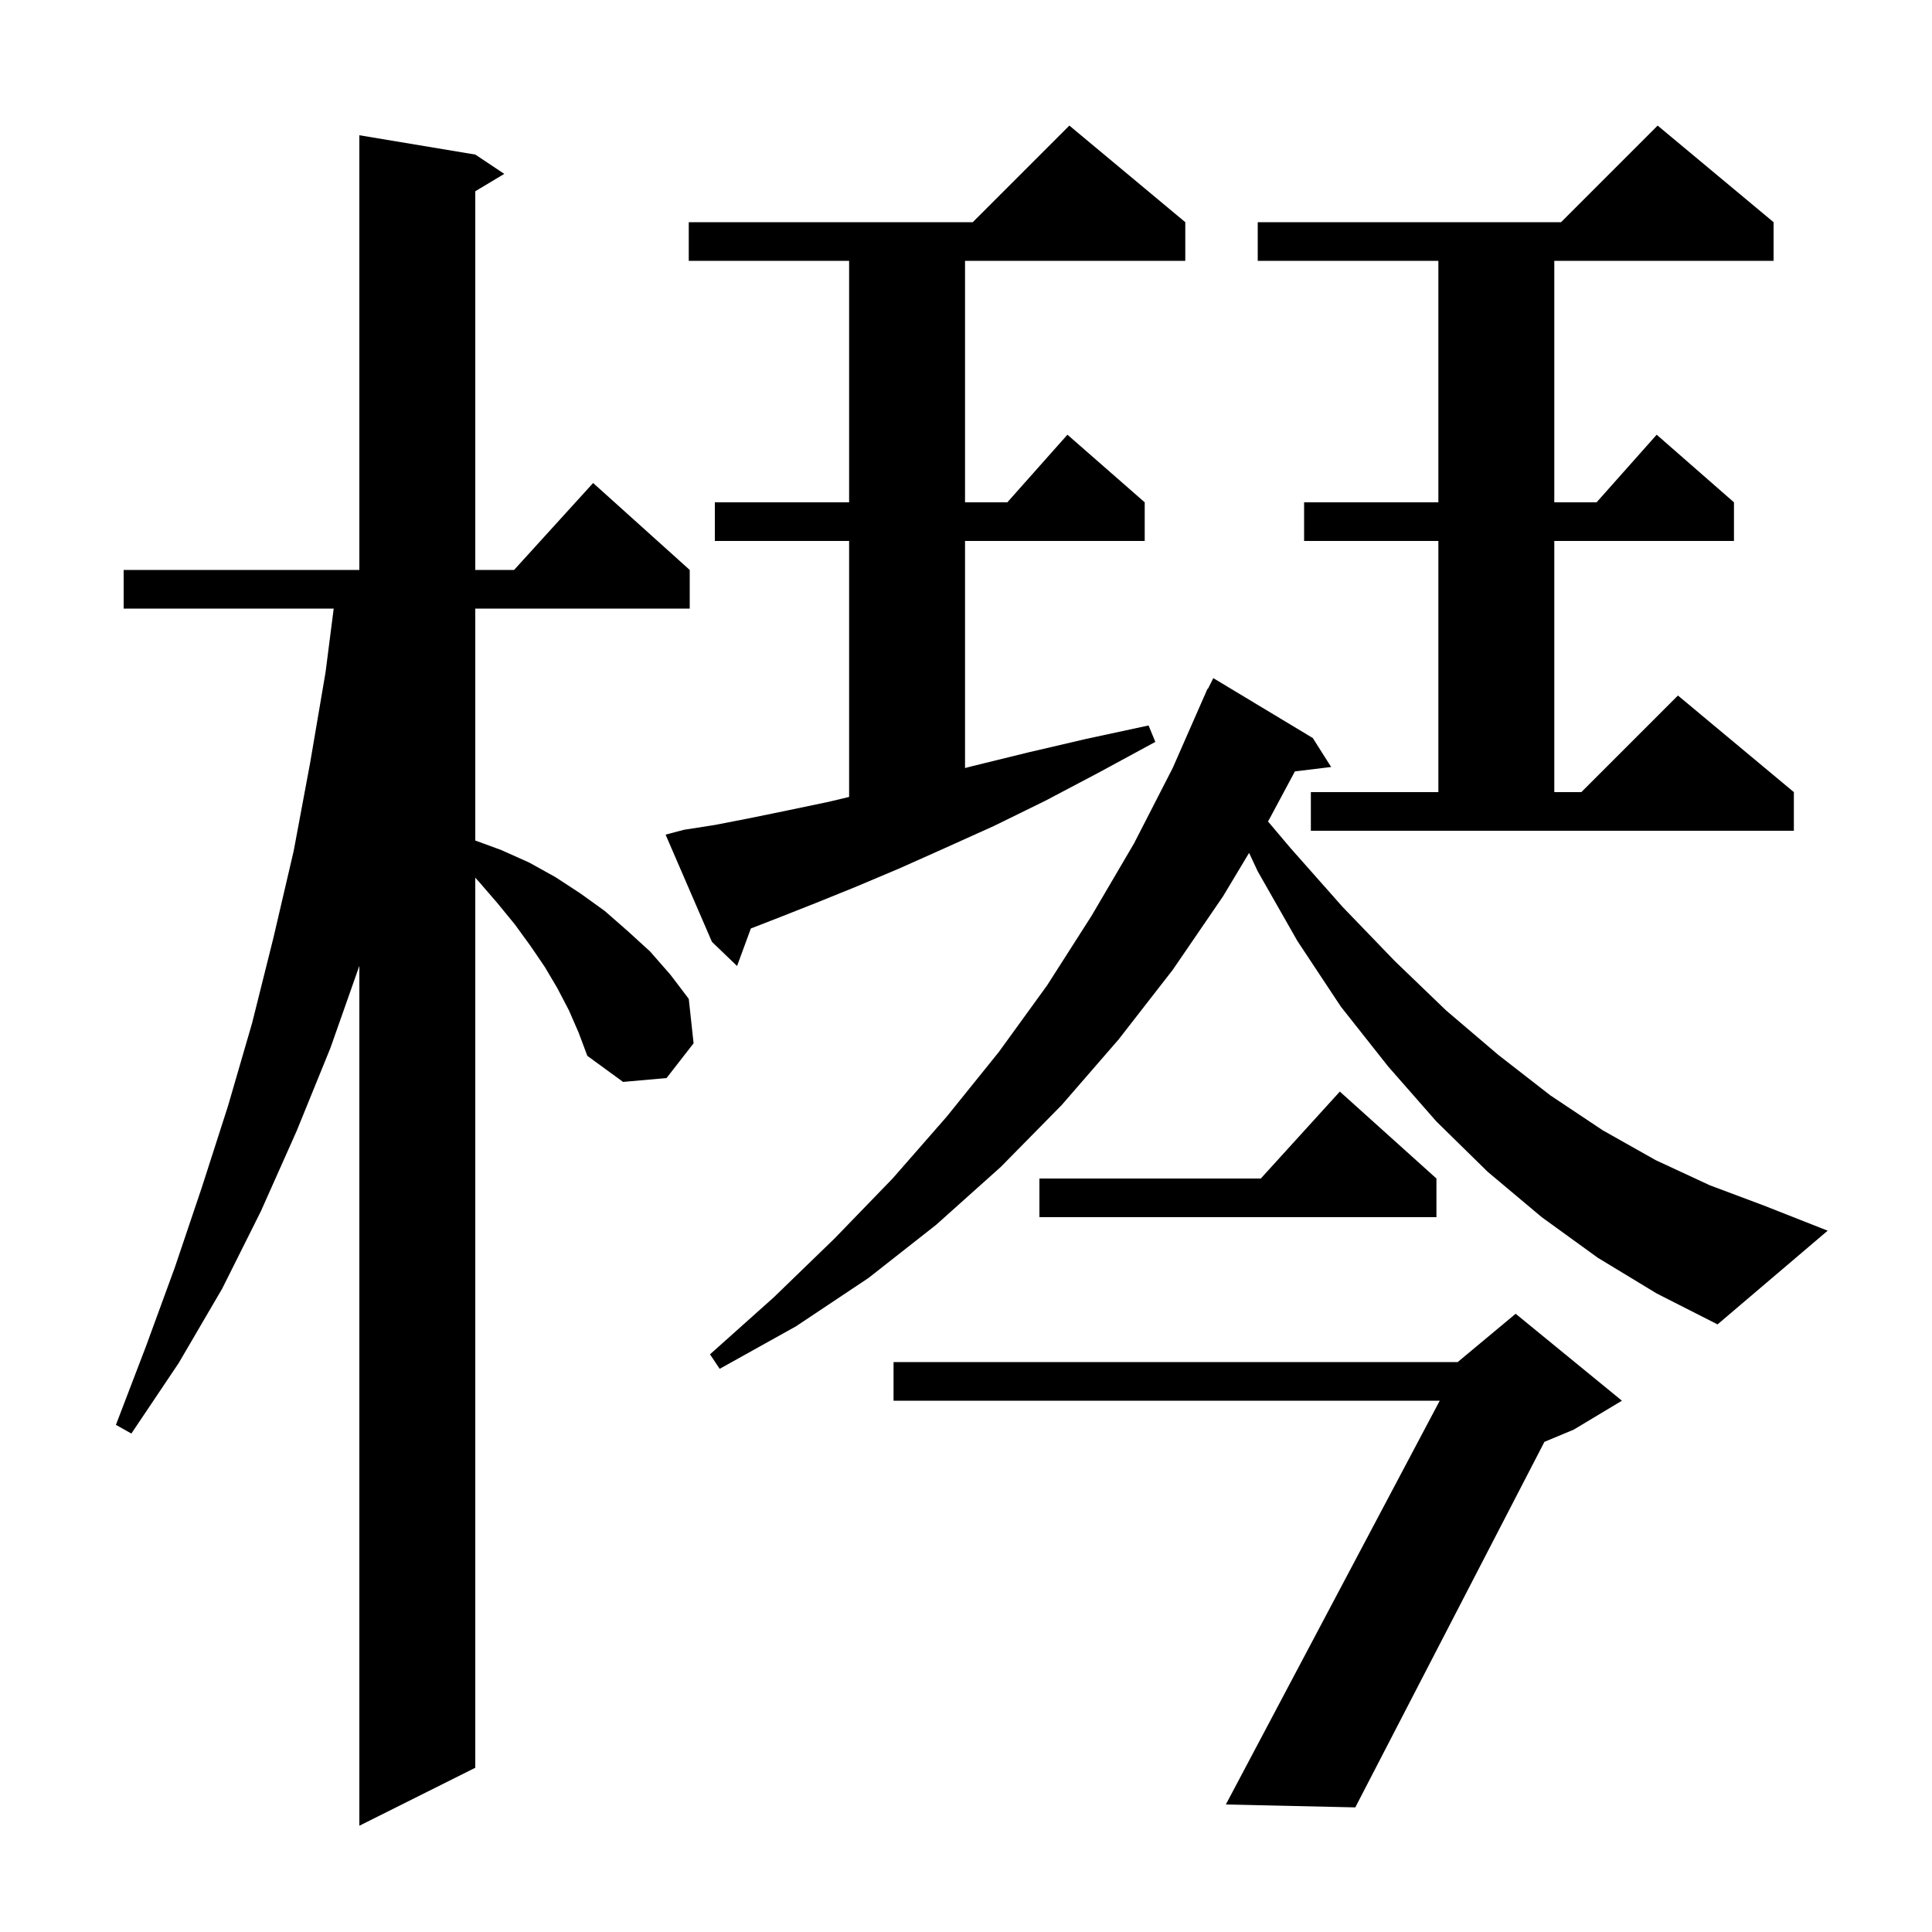 <svg xmlns="http://www.w3.org/2000/svg" xmlns:xlink="http://www.w3.org/1999/xlink" version="1.1" baseProfile="full" viewBox="0 0 200 200" width="200" height="200"><g fill="currentColor"><path d="M 58.9 104.6 L 57.7 102.3 L 56.4 100.1 L 54.9 97.9 L 53.3 95.7 L 51.5 93.5 L 49.6 91.3 L 49.2 90.86 L 49.2 183.0 L 37.2 189.0 L 37.2 99.984 L 34.2 108.5 L 30.7 117.1 L 27.0 125.4 L 23.0 133.4 L 18.5 141.1 L 13.6 148.4 L 12.0 147.5 L 15.1 139.4 L 18.1 131.2 L 20.9 122.9 L 23.6 114.5 L 26.1 105.9 L 28.3 97.1 L 30.4 88.1 L 32.1 79.0 L 33.7 69.6 L 34.544 63.0 L 12.8 63.0 L 12.8 59.0 L 37.2 59.0 L 37.2 14.0 L 49.2 16.0 L 52.2 18.0 L 49.2 19.8 L 49.2 59.0 L 53.218 59.0 L 61.4 50.0 L 71.4 59.0 L 71.4 63.0 L 49.2 63.0 L 49.2 87.01 L 51.9 88.0 L 54.8 89.3 L 57.5 90.8 L 60.1 92.5 L 62.6 94.3 L 65.0 96.4 L 67.3 98.5 L 69.4 100.9 L 71.3 103.4 L 71.8 108.0 L 69.0 111.6 L 64.5 112.0 L 60.8 109.3 L 59.9 106.9 Z M 167.9 145.0 L 162.9 148.0 L 159.879 149.259 L 140.3 187.1 L 126.9 186.8 L 149.041 145.0 L 92.5 145.0 L 92.5 141.0 L 150.9 141.0 L 156.9 136.0 Z M 165.4 130.2 L 159.6 126.0 L 154.0 121.3 L 148.7 116.1 L 143.7 110.4 L 138.8 104.2 L 134.3 97.4 L 130.2 90.2 L 129.306 88.291 L 126.6 92.8 L 121.4 100.4 L 115.8 107.6 L 109.9 114.4 L 103.6 120.8 L 96.9 126.8 L 89.9 132.3 L 82.4 137.3 L 74.5 141.7 L 73.5 140.2 L 80.1 134.3 L 86.4 128.2 L 92.4 122.0 L 98.0 115.6 L 103.4 108.9 L 108.4 102.0 L 113.0 94.8 L 117.4 87.3 L 121.4 79.5 L 124.604 72.202 L 124.6 72.2 L 124.64 72.12 L 125.0 71.3 L 125.041 71.319 L 125.6 70.2 L 135.9 76.4 L 137.8 79.4 L 134.05 79.853 L 131.4 84.8 L 131.26 85.034 L 133.6 87.8 L 139.0 93.9 L 144.4 99.5 L 149.7 104.6 L 155.1 109.2 L 160.5 113.4 L 165.9 117.0 L 171.4 120.1 L 177.0 122.7 L 182.6 124.8 L 189.2 127.4 L 177.8 137.1 L 171.5 133.9 Z M 148.7 122.0 L 148.7 126.0 L 107.6 126.0 L 107.6 122.0 L 130.518 122.0 L 138.7 113.0 Z M 70.8 85.9 L 74.0 85.4 L 77.6 84.7 L 81.5 83.9 L 85.8 83.0 L 87.9 82.498 L 87.9 56.0 L 74.0 56.0 L 74.0 52.0 L 87.9 52.0 L 87.9 27.0 L 71.3 27.0 L 71.3 23.0 L 100.7 23.0 L 110.7 13.0 L 122.7 23.0 L 122.7 27.0 L 99.9 27.0 L 99.9 52.0 L 104.278 52.0 L 110.5 45.0 L 118.5 52.0 L 118.5 56.0 L 99.9 56.0 L 99.9 79.507 L 100.7 79.3 L 106.4 77.9 L 112.4 76.5 L 118.9 75.1 L 119.6 76.8 L 113.7 80.0 L 108.2 82.9 L 102.9 85.5 L 97.8 87.8 L 93.1 89.9 L 88.6 91.8 L 84.4 93.5 L 80.6 95.0 L 77.728 96.117 L 76.3 100.0 L 73.7 97.5 L 68.9 86.4 Z M 135.7 82.0 L 148.9 82.0 L 148.9 56.0 L 135.0 56.0 L 135.0 52.0 L 148.9 52.0 L 148.9 27.0 L 130.2 27.0 L 130.2 23.0 L 161.6 23.0 L 171.6 13.0 L 183.6 23.0 L 183.6 27.0 L 160.9 27.0 L 160.9 52.0 L 165.278 52.0 L 171.5 45.0 L 179.5 52.0 L 179.5 56.0 L 160.9 56.0 L 160.9 82.0 L 163.7 82.0 L 173.7 72.0 L 185.7 82.0 L 185.7 86.0 L 135.7 86.0 Z "/></g></svg>